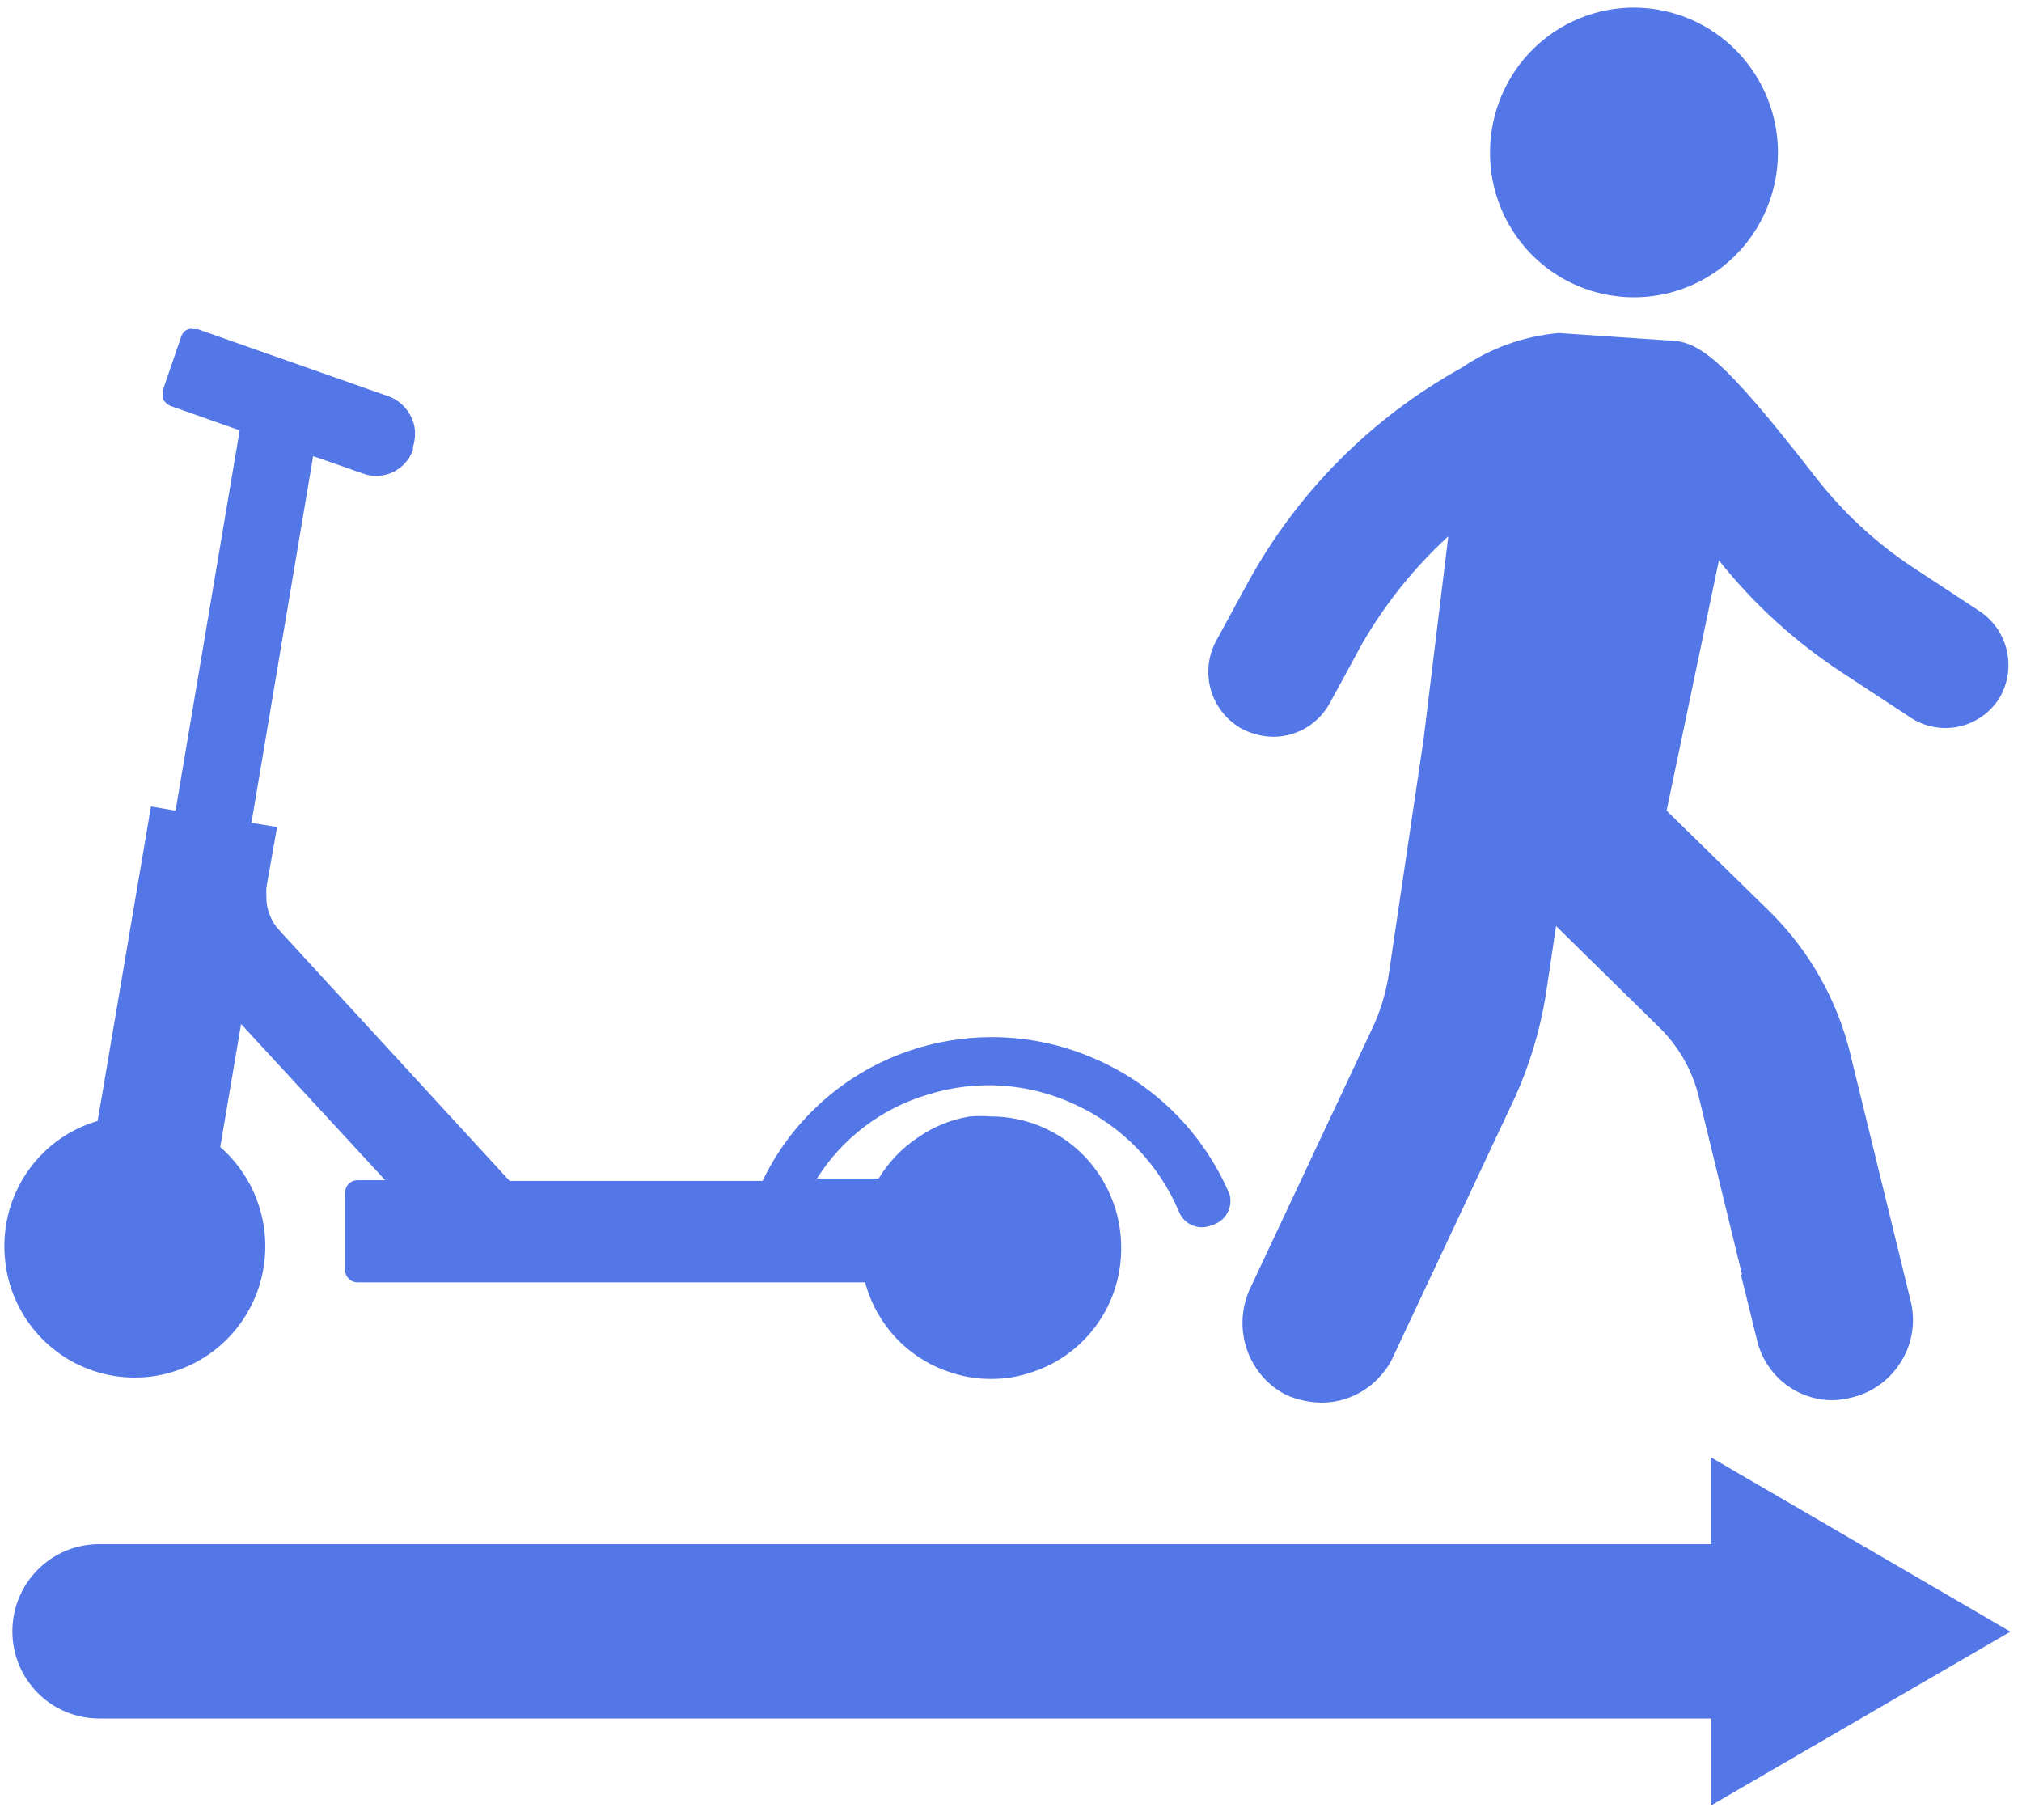 <svg width="90" height="81" viewBox="0 0 90 81" fill="none" xmlns="http://www.w3.org/2000/svg">
<g id="Frame" clip-path="url(#clip0_790_82016)">
<path id="Vector" d="M76.172 80.345V76.482H4.407C3.384 76.482 2.403 76.073 1.68 75.346C0.957 74.618 0.551 73.632 0.551 72.603C0.551 71.574 0.957 70.587 1.68 69.86C2.403 69.132 3.384 68.724 4.407 68.724H76.156V64.86L89.482 72.618L76.172 80.345Z" fill="#5477E7"/>
<path id="Vector_2" d="M79.981 58.143L77.482 56.7L78.207 59.648C78.388 60.409 78.817 61.086 79.427 61.57C80.038 62.054 80.792 62.317 81.569 62.317C81.856 62.306 82.14 62.264 82.418 62.193C83.262 61.989 83.999 61.474 84.484 60.75L79.981 58.143ZM56.043 60.967C56.372 61.404 56.801 61.756 57.293 61.991C57.781 62.201 58.305 62.312 58.835 62.317C59.364 62.314 59.886 62.191 60.361 61.958C60.837 61.724 61.253 61.385 61.581 60.967H56.043ZM42.162 60.967C42.771 61.186 43.413 61.296 44.059 61.293C44.706 61.297 45.348 61.187 45.956 60.967H42.162ZM4.375 60.967H4.082C4.683 61.173 5.313 61.278 5.948 61.277C6.6 61.28 7.247 61.17 7.861 60.952L4.375 60.967Z" fill="#5477E7"/>
<path id="Vector_3" d="M89.003 31.052C88.801 31.379 88.535 31.662 88.221 31.883C87.908 32.105 87.553 32.26 87.179 32.34C86.804 32.419 86.417 32.422 86.041 32.347C85.666 32.273 85.309 32.122 84.993 31.905L82.016 29.95C79.925 28.588 78.066 26.896 76.51 24.939L74.181 36.079L78.7 40.501C80.54 42.287 81.826 44.573 82.401 47.08L85.054 57.941C85.166 58.417 85.178 58.912 85.087 59.394C84.997 59.875 84.807 60.331 84.53 60.734C84.044 61.458 83.307 61.973 82.463 62.177C82.186 62.248 81.901 62.29 81.615 62.301C80.838 62.301 80.083 62.038 79.473 61.554C78.863 61.07 78.433 60.393 78.252 59.632L77.527 56.684L75.6 48.755C75.299 47.568 74.667 46.492 73.78 45.652L69.261 41.215L68.798 44.318C68.543 45.871 68.087 47.384 67.441 48.818L61.996 60.408C61.891 60.65 61.751 60.874 61.58 61.075C61.253 61.493 60.836 61.832 60.361 62.066C59.885 62.3 59.364 62.422 58.834 62.425C58.304 62.42 57.78 62.309 57.292 62.099C56.8 61.864 56.371 61.512 56.043 61.075C55.651 60.56 55.404 59.948 55.328 59.304C55.252 58.66 55.349 58.007 55.611 57.413L61.055 45.823C61.442 45.02 61.702 44.162 61.827 43.278L63.369 32.867L64.464 23.868C62.956 25.252 61.666 26.858 60.639 28.631L59.22 31.238C58.979 31.704 58.615 32.094 58.17 32.368C57.724 32.641 57.212 32.787 56.69 32.79C56.219 32.787 55.755 32.675 55.333 32.464C54.997 32.289 54.698 32.048 54.455 31.757C54.211 31.465 54.028 31.128 53.914 30.764C53.801 30.401 53.761 30.018 53.795 29.639C53.829 29.259 53.938 28.891 54.115 28.554L55.534 25.947C57.739 21.913 61.04 18.593 65.05 16.374C66.339 15.493 67.831 14.959 69.384 14.822L74.181 15.148C75.6 15.148 76.633 15.862 80.782 21.199C81.999 22.773 83.463 24.135 85.116 25.233L88.093 27.188C88.71 27.59 89.149 28.217 89.319 28.936C89.488 29.656 89.375 30.414 89.003 31.052Z" fill="#5477E7"/>
<path id="Vector_4" d="M73.424 0.377C75.113 0.564 76.659 1.417 77.723 2.749C78.787 4.081 79.282 5.784 79.1 7.483C79.01 8.325 78.755 9.14 78.352 9.883C77.947 10.626 77.402 11.281 76.746 11.812C76.089 12.342 75.336 12.737 74.528 12.974C73.72 13.211 72.873 13.285 72.036 13.193C71.199 13.104 70.387 12.849 69.647 12.443C68.908 12.037 68.255 11.489 67.728 10.828C67.2 10.167 66.808 9.408 66.573 8.595C66.339 7.781 66.266 6.928 66.36 6.086C66.451 5.245 66.705 4.429 67.109 3.686C67.513 2.943 68.059 2.288 68.715 1.757C69.371 1.227 70.125 0.832 70.933 0.595C71.741 0.358 72.588 0.284 73.424 0.377Z" fill="#5477E7"/>
<path id="Vector_5" d="M53.931 54.528C53.797 54.586 53.653 54.617 53.508 54.62C53.362 54.621 53.218 54.594 53.083 54.539C52.948 54.484 52.825 54.403 52.722 54.3C52.618 54.197 52.536 54.074 52.481 53.938C51.591 51.816 49.938 50.11 47.854 49.159C45.79 48.189 43.44 48.034 41.268 48.725C39.24 49.33 37.498 50.652 36.363 52.449L36.271 52.619C36.303 52.556 36.344 52.499 36.394 52.449H39.109C39.554 51.716 40.154 51.091 40.867 50.618C41.558 50.135 42.349 49.816 43.18 49.687C43.488 49.663 43.798 49.663 44.106 49.687C44.869 49.687 45.624 49.838 46.329 50.133C47.033 50.427 47.673 50.858 48.212 51.401C48.751 51.944 49.177 52.589 49.468 53.299C49.758 54.008 49.907 54.769 49.905 55.536C49.913 56.751 49.541 57.937 48.84 58.926C48.14 59.915 47.147 60.656 46.003 61.045C45.394 61.264 44.752 61.375 44.106 61.37C43.459 61.373 42.818 61.263 42.209 61.045C41.315 60.74 40.509 60.218 39.863 59.525C39.218 58.832 38.752 57.99 38.507 57.072H15.912C15.767 57.072 15.628 57.016 15.525 56.914C15.421 56.813 15.361 56.675 15.357 56.529V53.085C15.357 52.937 15.415 52.795 15.519 52.69C15.623 52.585 15.764 52.526 15.912 52.526H17.146L10.73 45.575L10.066 49.501L9.804 51.052C10.435 51.601 10.94 52.28 11.286 53.043C11.632 53.806 11.811 54.636 11.809 55.474C11.808 56.686 11.432 57.868 10.733 58.855C10.033 59.842 9.046 60.586 7.907 60.983C7.293 61.201 6.646 61.311 5.995 61.308C5.36 61.309 4.729 61.204 4.128 60.998C2.98 60.608 1.983 59.865 1.277 58.874C0.572 57.883 0.193 56.693 0.195 55.474C0.189 54.216 0.591 52.99 1.34 51.982C2.088 50.974 3.143 50.239 4.344 49.889L4.637 48.182L6.719 35.893L7.814 36.079L10.668 19.152L7.583 18.065C7.448 18.002 7.335 17.899 7.259 17.771C7.245 17.689 7.245 17.605 7.259 17.522C7.251 17.461 7.251 17.398 7.259 17.336L8.077 14.947C8.104 14.881 8.144 14.821 8.194 14.77C8.244 14.719 8.304 14.679 8.37 14.652C8.451 14.632 8.535 14.632 8.617 14.652H8.802L17.316 17.646C17.751 17.81 18.105 18.139 18.302 18.562C18.42 18.792 18.478 19.048 18.472 19.307C18.473 19.507 18.442 19.706 18.38 19.896V20.02C18.304 20.237 18.186 20.437 18.033 20.607C17.88 20.778 17.695 20.916 17.488 21.014C17.281 21.112 17.058 21.168 16.829 21.179C16.601 21.189 16.373 21.154 16.159 21.076L13.938 20.3L11.192 36.622L12.333 36.809L11.856 39.508C11.849 39.633 11.849 39.757 11.856 39.881C11.85 40.167 11.899 40.451 12.002 40.717C12.106 40.983 12.26 41.226 12.457 41.432L22.683 52.557H33.942C35.175 49.995 37.323 47.995 39.957 46.956C42.729 45.861 45.815 45.894 48.563 47.049C51.337 48.194 53.553 50.389 54.732 53.162C54.769 53.305 54.778 53.454 54.758 53.6C54.738 53.746 54.689 53.886 54.614 54.013C54.54 54.14 54.441 54.251 54.323 54.339C54.206 54.428 54.073 54.492 53.931 54.528Z" fill="#5477E7"/>
<path id="Vector_6" d="M36.395 52.449C36.345 52.499 36.304 52.557 36.272 52.62L36.364 52.449H36.395Z" fill="#5477E7"/>
<path id="Vector_7" d="M36.395 52.449C36.345 52.499 36.304 52.557 36.272 52.62L36.364 52.449H36.395Z" fill="#5477E7"/>
</g>
<defs>
<clipPath id="clip0_790_82016">
<rect width="89.302" height="80" fill="white" transform="translate(0.195 0.346)"/>
</clipPath>
</defs>
</svg>
